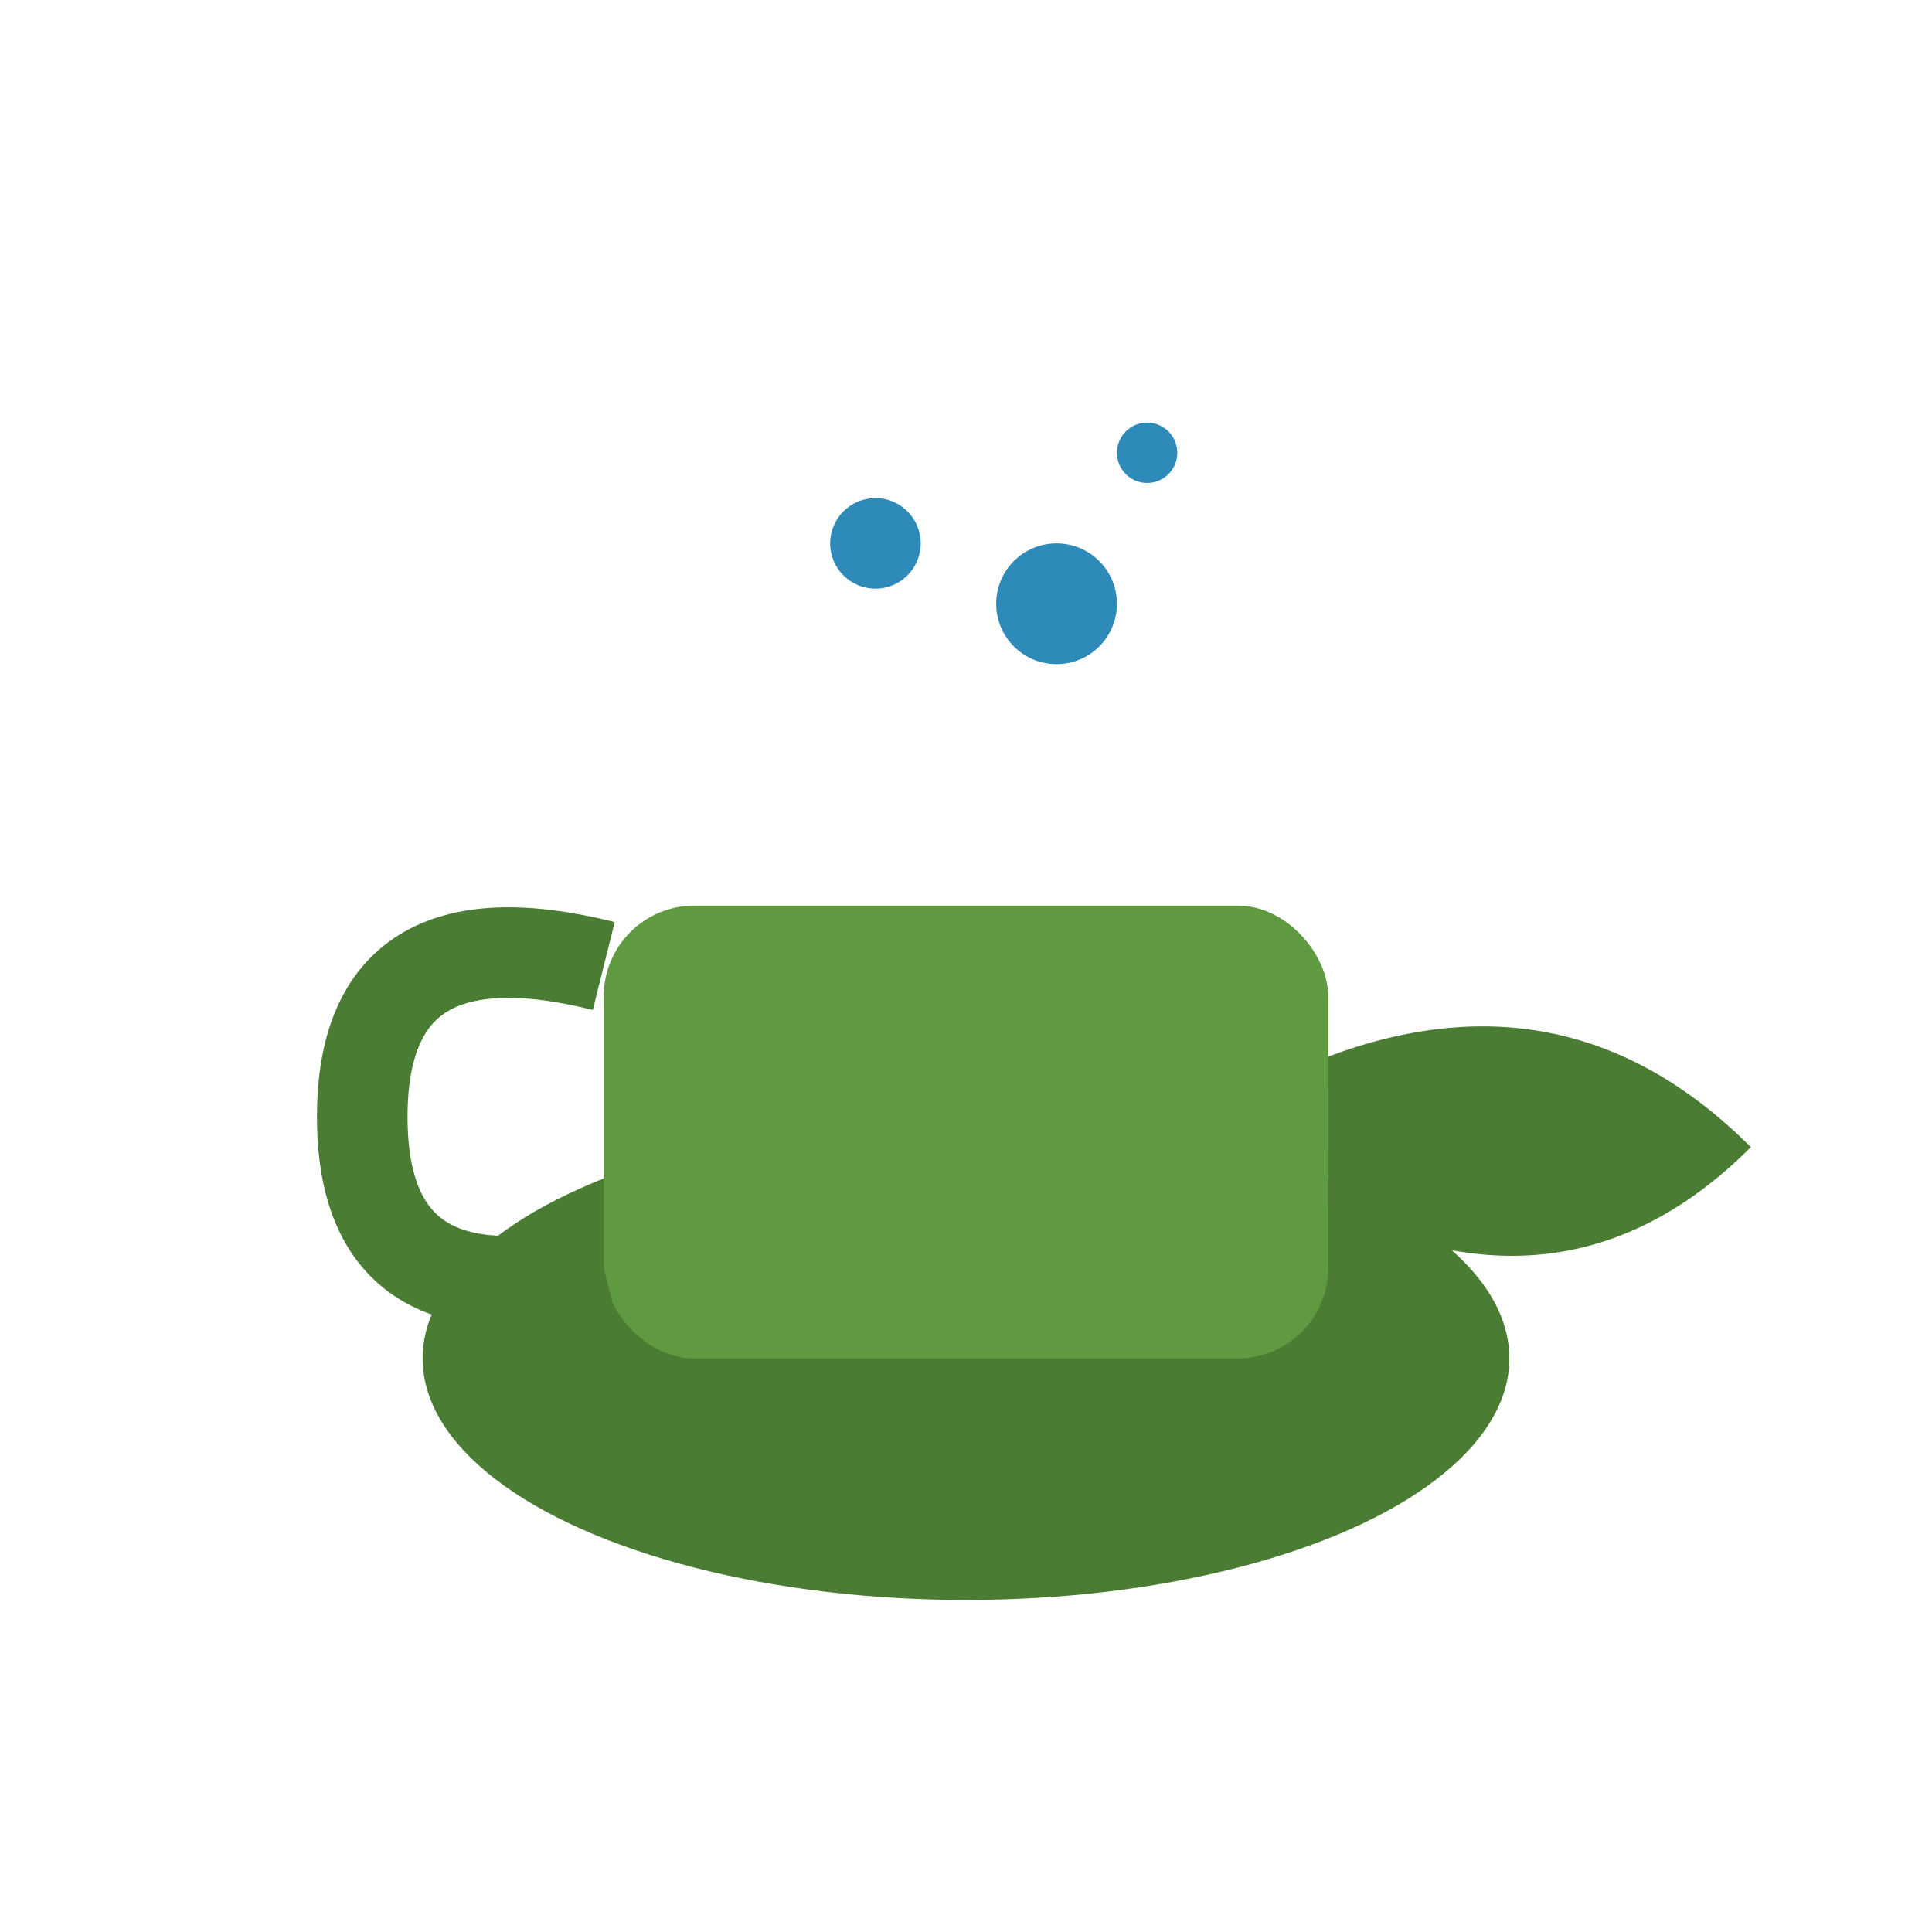 <?xml version="1.0" encoding="UTF-8"?>
<svg width="64" height="64" viewBox="0 0 64 64" fill="none" xmlns="http://www.w3.org/2000/svg">
  <!-- Watering can -->
  <ellipse cx="32" cy="45" rx="18" ry="8" fill="#4a7c34"/>
  <rect x="20" y="30" width="24" height="15" rx="3" fill="#5f9940"/>
  <path d="M44 35 Q52 32 58 38 Q52 44 44 40" fill="#4a7c34"/>
  
  <!-- Water drops -->
  <circle cx="35" cy="20" r="2" fill="#2e8ab8"/>
  <circle cx="29" cy="18" r="1.5" fill="#2e8ab8"/>
  <circle cx="38" cy="15" r="1" fill="#2e8ab8"/>
  
  <!-- Handle -->
  <path d="M20 32 Q12 30 12 37 Q12 44 20 42" stroke="#4a7c34" stroke-width="3" fill="none"/>
  
  <!-- Spout -->
  <rect x="44" y="36" width="8" height="2" fill="#4a7c34"/>
</svg>